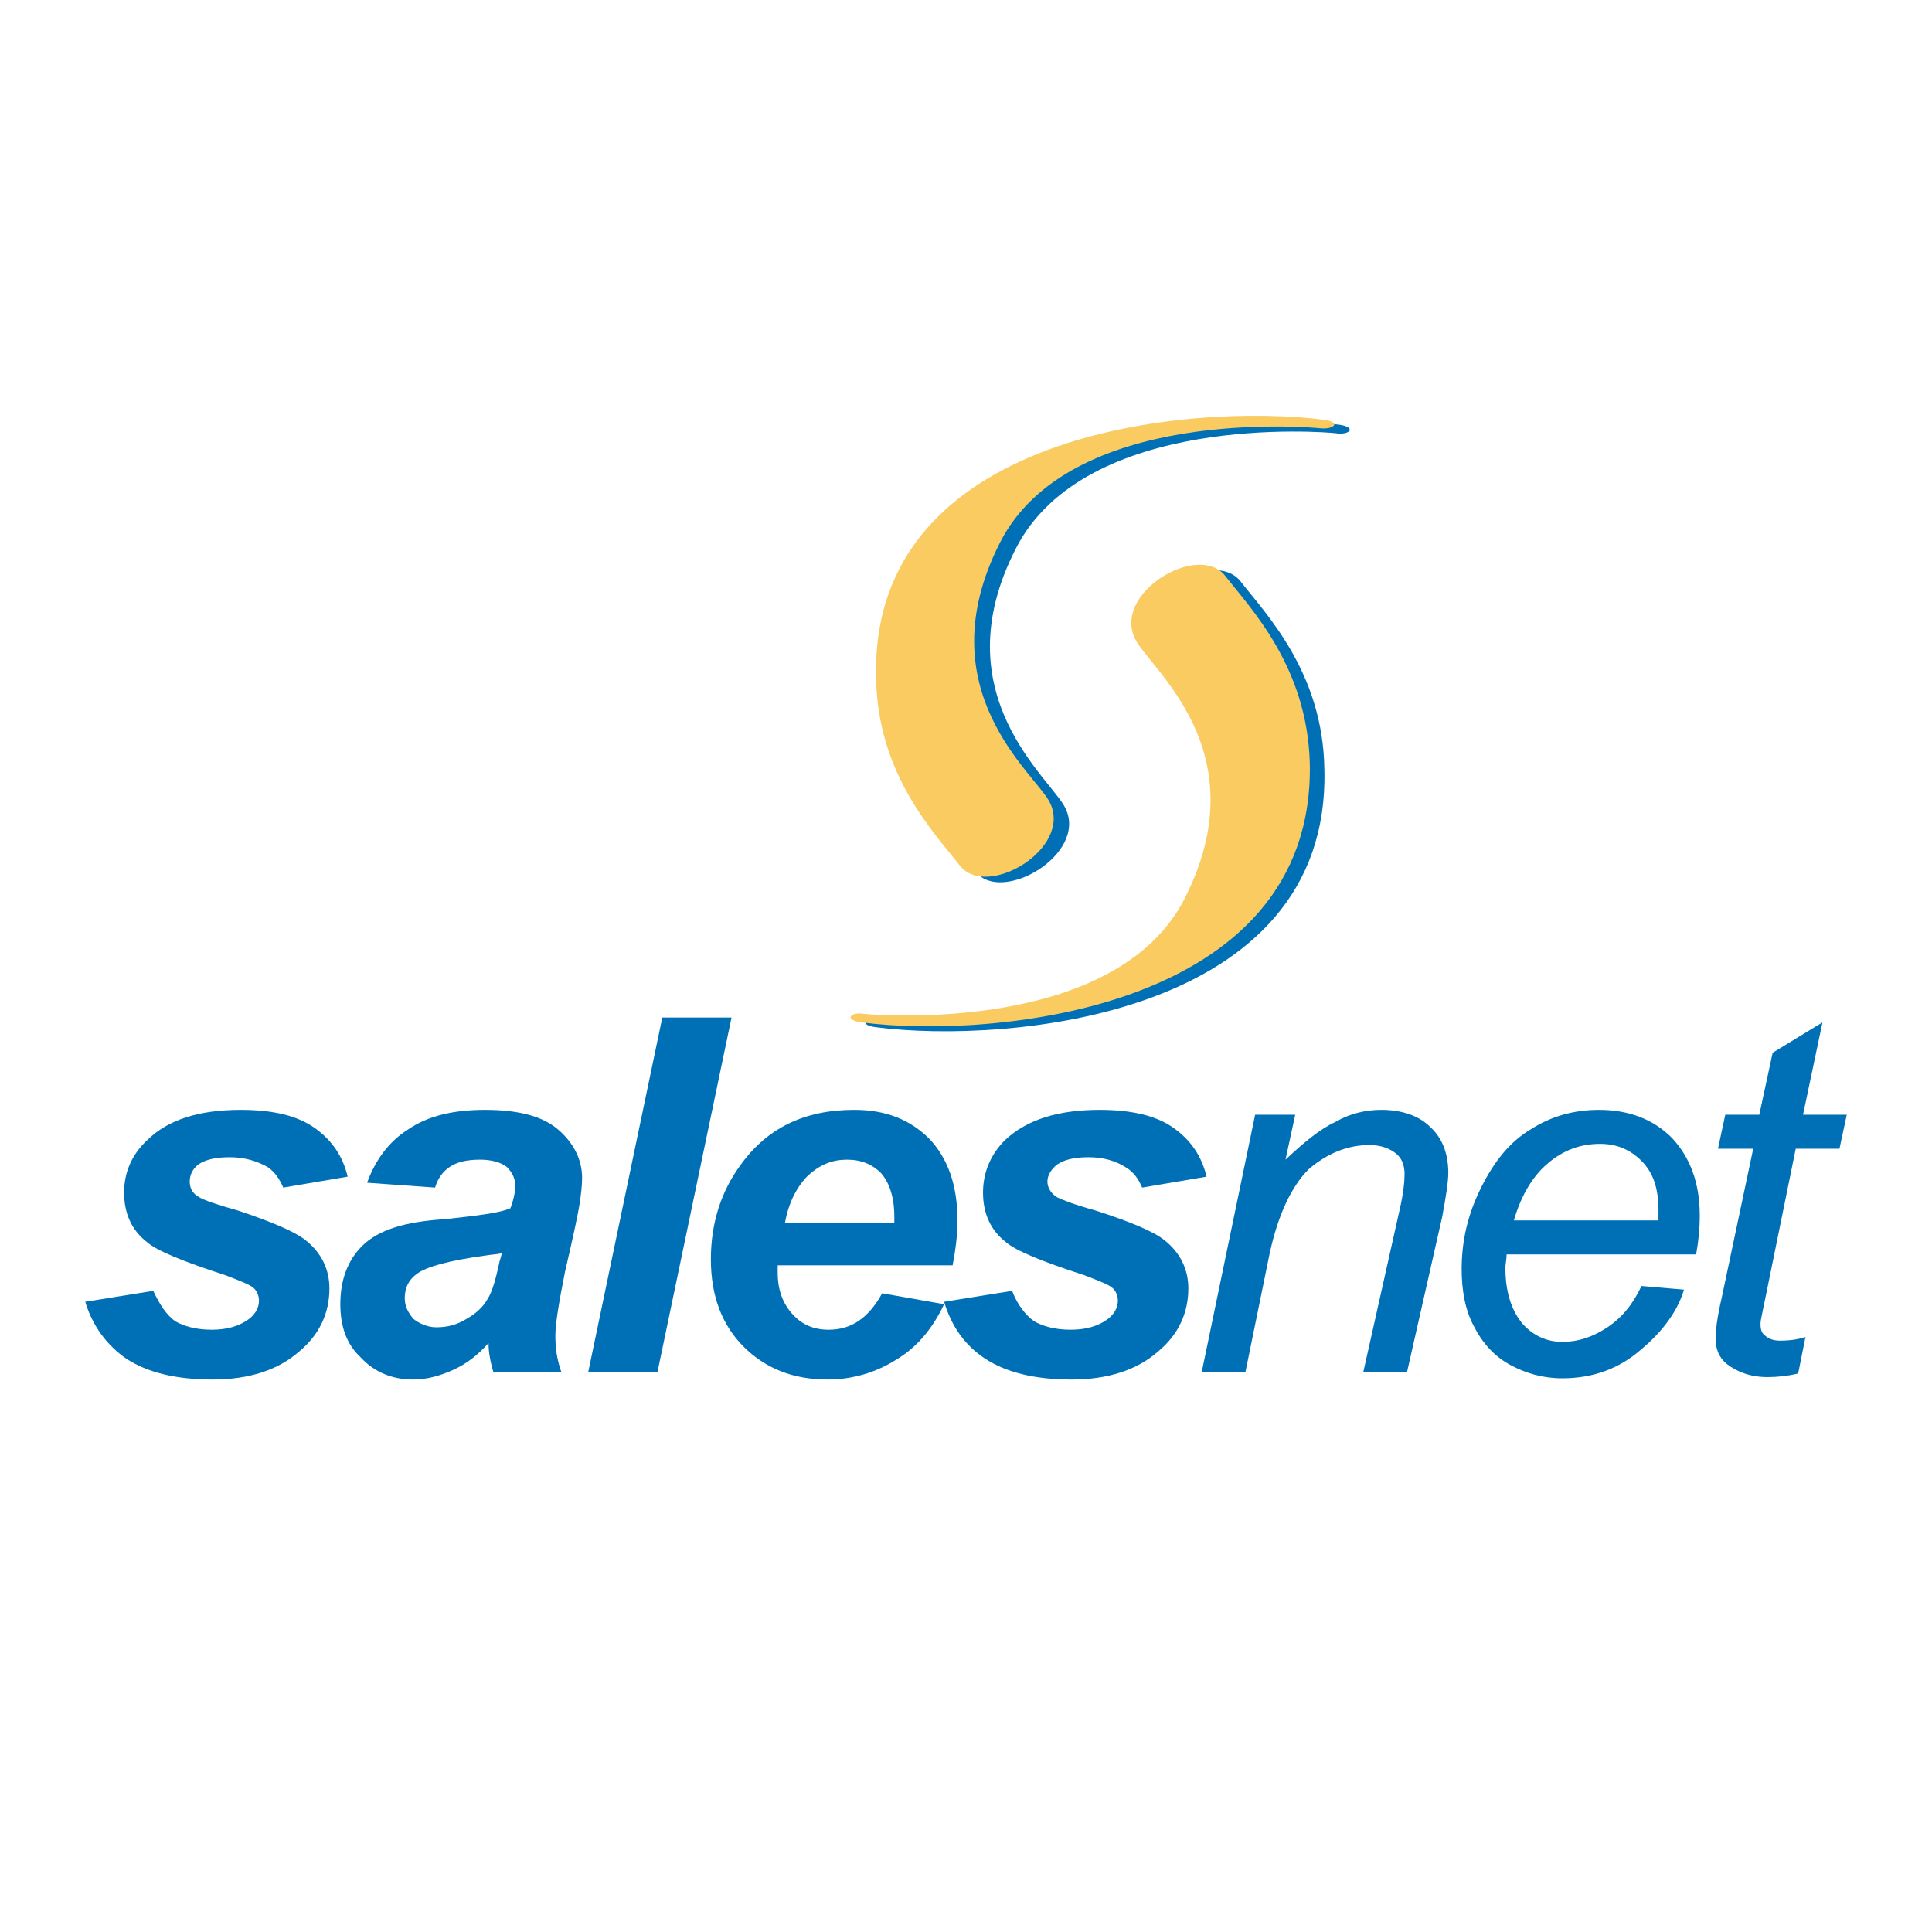 <?xml version="1.0" encoding="utf-8"?>
<!-- Generator: Adobe Illustrator 13.0.0, SVG Export Plug-In . SVG Version: 6.00 Build 14948)  -->
<!DOCTYPE svg PUBLIC "-//W3C//DTD SVG 1.0//EN" "http://www.w3.org/TR/2001/REC-SVG-20010904/DTD/svg10.dtd">
<svg version="1.0" id="Layer_1" xmlns="http://www.w3.org/2000/svg" xmlns:xlink="http://www.w3.org/1999/xlink" x="0px" y="0px"
	 width="192.756px" height="192.756px" viewBox="0 0 192.756 192.756" enable-background="new 0 0 192.756 192.756"
	 xml:space="preserve">
<g>
	<polygon fill-rule="evenodd" clip-rule="evenodd" fill="#FFFFFF" points="0,0 192.756,0 192.756,192.756 0,192.756 0,0 	"/>
	<path fill-rule="evenodd" clip-rule="evenodd" fill="#0070B6" d="M114.681,64.308c-2.183-4.727,6.424-9.696,9.09-6.303
		c2.545,3.273,8.242,9.09,8.363,18.787c0.605,24.604-31.514,27.392-44.725,25.696c-1.818-0.244-1.091-0.971,0.363-0.85
		c1.091,0.121,25.09,2.182,31.998-11.514C127.164,75.458,116.135,67.095,114.681,64.308L114.681,64.308z"/>
	<path fill-rule="evenodd" clip-rule="evenodd" fill="#0070B6" d="M106.316,80.67c2.183,4.606-6.424,9.575-8.969,6.303
		c-2.667-3.272-8.242-9.09-8.484-18.787c-0.485-24.604,31.635-27.514,44.725-25.817c1.818,0.243,1.091,1.091-0.363,0.849
		c-1.091-0.122-24.969-2.061-31.877,11.514C93.833,69.398,104.983,77.762,106.316,80.67L106.316,80.67z"/>
	<path fill-rule="evenodd" clip-rule="evenodd" fill="#F9CB61" d="M113.226,63.702c-2.182-4.606,6.303-9.575,8.97-6.303
		c2.545,3.272,8.241,9.09,8.484,18.787c0.484,24.605-31.635,27.513-44.725,25.816c-1.818-0.242-1.091-1.09,0.242-0.848
		c1.212,0.121,25.089,2.061,31.999-11.515C125.71,74.853,114.559,66.611,113.226,63.702L113.226,63.702z"/>
	<path fill-rule="evenodd" clip-rule="evenodd" fill="#F9CB61" d="M104.741,80.064c2.303,4.606-6.303,9.696-8.969,6.303
		c-2.545-3.273-8.242-9.09-8.363-18.787c-0.606-24.604,31.513-27.392,44.725-25.695c1.696,0.242,0.97,0.97-0.364,0.848
		c-1.212-0.121-25.089-2.182-31.998,11.394C92.257,68.914,103.408,77.277,104.741,80.064L104.741,80.064z"/>
	<path fill-rule="evenodd" clip-rule="evenodd" fill="#0070B6" d="M8.504,129.881l6.788-1.092c0.606,1.334,1.333,2.424,2.182,3.029
		c0.848,0.486,2.061,0.85,3.636,0.85s2.788-0.363,3.757-1.092c0.606-0.484,0.97-1.09,0.97-1.818c0-0.363-0.121-0.848-0.485-1.211
		c-0.363-0.363-1.333-0.727-2.909-1.334c-4.121-1.332-6.787-2.424-7.757-3.271c-1.576-1.213-2.303-2.91-2.303-4.971
		c0-1.939,0.727-3.756,2.303-5.211c2.061-2.061,5.212-3.031,9.333-3.031c3.272,0,5.696,0.607,7.394,1.818
		c1.697,1.213,2.788,2.789,3.272,4.85l-6.424,1.09c-0.364-0.848-0.849-1.576-1.576-2.061c-1.091-0.605-2.303-0.969-3.757-0.969
		c-1.455,0-2.424,0.242-3.151,0.727c-0.606,0.484-0.849,1.092-0.849,1.697s0.243,1.211,0.97,1.576
		c0.363,0.242,1.697,0.727,3.878,1.332c3.272,1.092,5.576,2.061,6.667,2.91c1.697,1.332,2.424,3.029,2.424,4.848
		c0,2.424-0.97,4.605-3.03,6.303c-2.061,1.818-4.969,2.787-8.605,2.787c-3.757,0-6.545-0.727-8.605-2.061
		C10.686,134.244,9.231,132.305,8.504,129.881L8.504,129.881z"/>
	<path fill-rule="evenodd" clip-rule="evenodd" fill="#0070B6" d="M43.411,118.486l-6.788-0.484
		c0.849-2.303,2.182-4.121,4.121-5.334c1.939-1.332,4.485-1.939,7.636-1.939c3.272,0,5.696,0.607,7.272,1.939
		c1.576,1.334,2.424,3.031,2.424,4.85c0,0.848-0.122,1.695-0.242,2.545c-0.122,0.848-0.606,3.15-1.455,6.787
		c-0.606,3.031-0.97,5.211-0.97,6.424c0,1.092,0.121,2.303,0.606,3.637h-6.788c-0.242-0.85-0.485-1.818-0.485-2.91
		c-1.091,1.213-2.182,2.061-3.515,2.668c-1.333,0.605-2.667,0.969-4,0.969c-2.061,0-3.878-0.727-5.212-2.182
		c-1.455-1.334-2.061-3.15-2.061-5.332c0-2.426,0.728-4.363,2.182-5.818c1.575-1.576,4.242-2.424,8.242-2.666
		c3.272-0.365,5.454-0.607,6.545-1.092c0.364-0.969,0.485-1.697,0.485-2.303c0-0.727-0.364-1.334-0.849-1.818
		c-0.606-0.484-1.575-0.727-2.666-0.727c-1.333,0-2.303,0.242-3.03,0.727C44.138,116.91,43.654,117.639,43.411,118.486
		L43.411,118.486z M50.078,125.031c-0.485,0.121-0.97,0.121-1.697,0.242c-3.515,0.486-5.818,1.092-6.788,1.818
		c-0.849,0.605-1.212,1.455-1.212,2.424c0,0.85,0.364,1.455,0.849,2.061c0.606,0.484,1.455,0.85,2.303,0.85
		c1.091,0,2.061-0.242,3.03-0.85c0.849-0.484,1.576-1.09,2.061-1.939c0.485-0.727,0.849-2.061,1.212-3.756L50.078,125.031
		L50.078,125.031z"/>
	<polygon fill-rule="evenodd" clip-rule="evenodd" fill="#0070B6" points="58.683,136.91 66.077,101.518 72.985,101.518 
		65.592,136.91 58.683,136.91 	"/>
	<path fill-rule="evenodd" clip-rule="evenodd" fill="#0070B6" d="M95.045,126.244H77.591c0,0.363,0,0.484,0,0.727
		c0,1.697,0.484,3.031,1.454,4.121c0.97,1.092,2.182,1.576,3.636,1.576c2.303,0,4-1.213,5.333-3.637l6.181,1.092
		c-1.212,2.545-2.788,4.363-4.848,5.574c-1.939,1.213-4.242,1.939-6.788,1.939c-3.394,0-6.182-1.09-8.363-3.271
		s-3.272-5.092-3.272-8.729c0-3.514,0.97-6.666,2.909-9.332c2.667-3.758,6.424-5.576,11.393-5.576c3.151,0,5.576,0.971,7.515,2.91
		c1.818,1.939,2.788,4.605,2.788,8.121C95.53,123.455,95.287,124.91,95.045,126.244L95.045,126.244z M89.227,122.002
		c0-0.242,0-0.486,0-0.607c0-1.938-0.484-3.393-1.333-4.363c-0.848-0.848-1.939-1.332-3.394-1.332s-2.667,0.484-3.879,1.576
		c-1.09,1.09-1.939,2.666-2.303,4.727H89.227L89.227,122.002z"/>
	<path fill-rule="evenodd" clip-rule="evenodd" fill="#0070B6" d="M94.196,129.881l6.787-1.092c0.485,1.334,1.334,2.424,2.183,3.029
		c0.848,0.486,2.061,0.85,3.636,0.85s2.788-0.363,3.758-1.092c0.605-0.484,0.969-1.09,0.969-1.818c0-0.363-0.121-0.848-0.484-1.211
		s-1.333-0.727-2.909-1.334c-4.121-1.332-6.787-2.424-7.757-3.271c-1.576-1.213-2.303-2.91-2.303-4.971
		c0-1.939,0.727-3.756,2.182-5.211c2.182-2.061,5.333-3.031,9.454-3.031c3.272,0,5.696,0.607,7.394,1.818
		c1.696,1.213,2.787,2.789,3.272,4.85l-6.424,1.09c-0.364-0.848-0.849-1.576-1.697-2.061c-0.97-0.605-2.182-0.969-3.636-0.969
		c-1.455,0-2.425,0.242-3.151,0.727c-0.606,0.484-0.97,1.092-0.97,1.697s0.363,1.211,0.97,1.576
		c0.484,0.242,1.696,0.727,3.878,1.332c3.394,1.092,5.697,2.061,6.788,2.91c1.696,1.332,2.424,3.029,2.424,4.848
		c0,2.424-0.97,4.605-3.03,6.303c-2.061,1.818-4.969,2.787-8.605,2.787c-3.757,0-6.545-0.727-8.605-2.061
		C96.257,134.244,94.924,132.305,94.196,129.881L94.196,129.881z"/>
	<path fill-rule="evenodd" clip-rule="evenodd" fill="#0070B6" d="M119.892,136.91l5.333-25.695h4l-0.97,4.484
		c1.818-1.697,3.395-3.031,4.97-3.758c1.454-0.848,3.03-1.213,4.605-1.213c2.061,0,3.758,0.607,4.849,1.697
		c1.212,1.092,1.818,2.666,1.818,4.605c0,0.85-0.243,2.426-0.606,4.363l-3.515,15.516h-4.363l3.636-16.242
		c0.363-1.576,0.485-2.787,0.485-3.516c0-0.848-0.243-1.574-0.849-2.061c-0.606-0.484-1.455-0.848-2.667-0.848
		c-2.182,0-4.242,0.848-6.061,2.424c-1.696,1.697-3.029,4.484-3.878,8.363l-2.425,11.879H119.892L119.892,136.91z"/>
	<path fill-rule="evenodd" clip-rule="evenodd" fill="#0070B6" d="M163.769,128.305l4.242,0.363
		c-0.606,2.061-2.061,4.121-4.242,5.939c-2.182,1.939-4.849,2.908-7.879,2.908c-1.939,0-3.636-0.484-5.212-1.334
		c-1.575-0.848-2.787-2.182-3.636-3.877c-0.849-1.576-1.212-3.516-1.212-5.697c0-2.787,0.605-5.455,1.939-8.121
		c1.333-2.666,2.908-4.605,4.969-5.818c2.061-1.332,4.364-1.939,6.788-1.939c3.03,0,5.454,0.971,7.272,2.789
		c1.817,1.939,2.787,4.484,2.787,7.756c0,1.334-0.121,2.547-0.363,3.879h-18.908c0,0.484-0.121,0.971-0.121,1.334
		c0,2.424,0.605,4.242,1.696,5.574c1.092,1.213,2.425,1.818,4,1.818c1.576,0,3.03-0.484,4.485-1.453
		C161.829,131.455,162.92,130.123,163.769,128.305L163.769,128.305z M151.042,121.76h14.423c0-0.365,0-0.729,0-0.971
		c0-2.182-0.484-3.758-1.696-4.969c-1.091-1.092-2.425-1.697-4.121-1.697c-1.939,0-3.637,0.605-5.212,1.939
		C152.981,117.275,151.769,119.213,151.042,121.76L151.042,121.76z"/>
	<path fill-rule="evenodd" clip-rule="evenodd" fill="#0070B6" d="M180.131,133.395l-0.727,3.637
		c-0.97,0.242-2.061,0.363-3.03,0.363c-1.697,0-3.03-0.484-4.121-1.334c-0.728-0.605-1.091-1.453-1.091-2.545
		c0-0.605,0.121-1.939,0.605-4l3.151-14.908h-3.515l0.728-3.393h3.394l1.333-6.182l4.97-3.031l-1.939,9.213h4.363l-0.728,3.393
		h-4.363l-2.909,14.303c-0.363,1.818-0.605,2.787-0.605,3.15c0,0.607,0.121,0.971,0.484,1.213c0.243,0.242,0.728,0.484,1.455,0.484
		C178.556,133.758,179.404,133.637,180.131,133.395L180.131,133.395z"/>
</g>
</svg>
